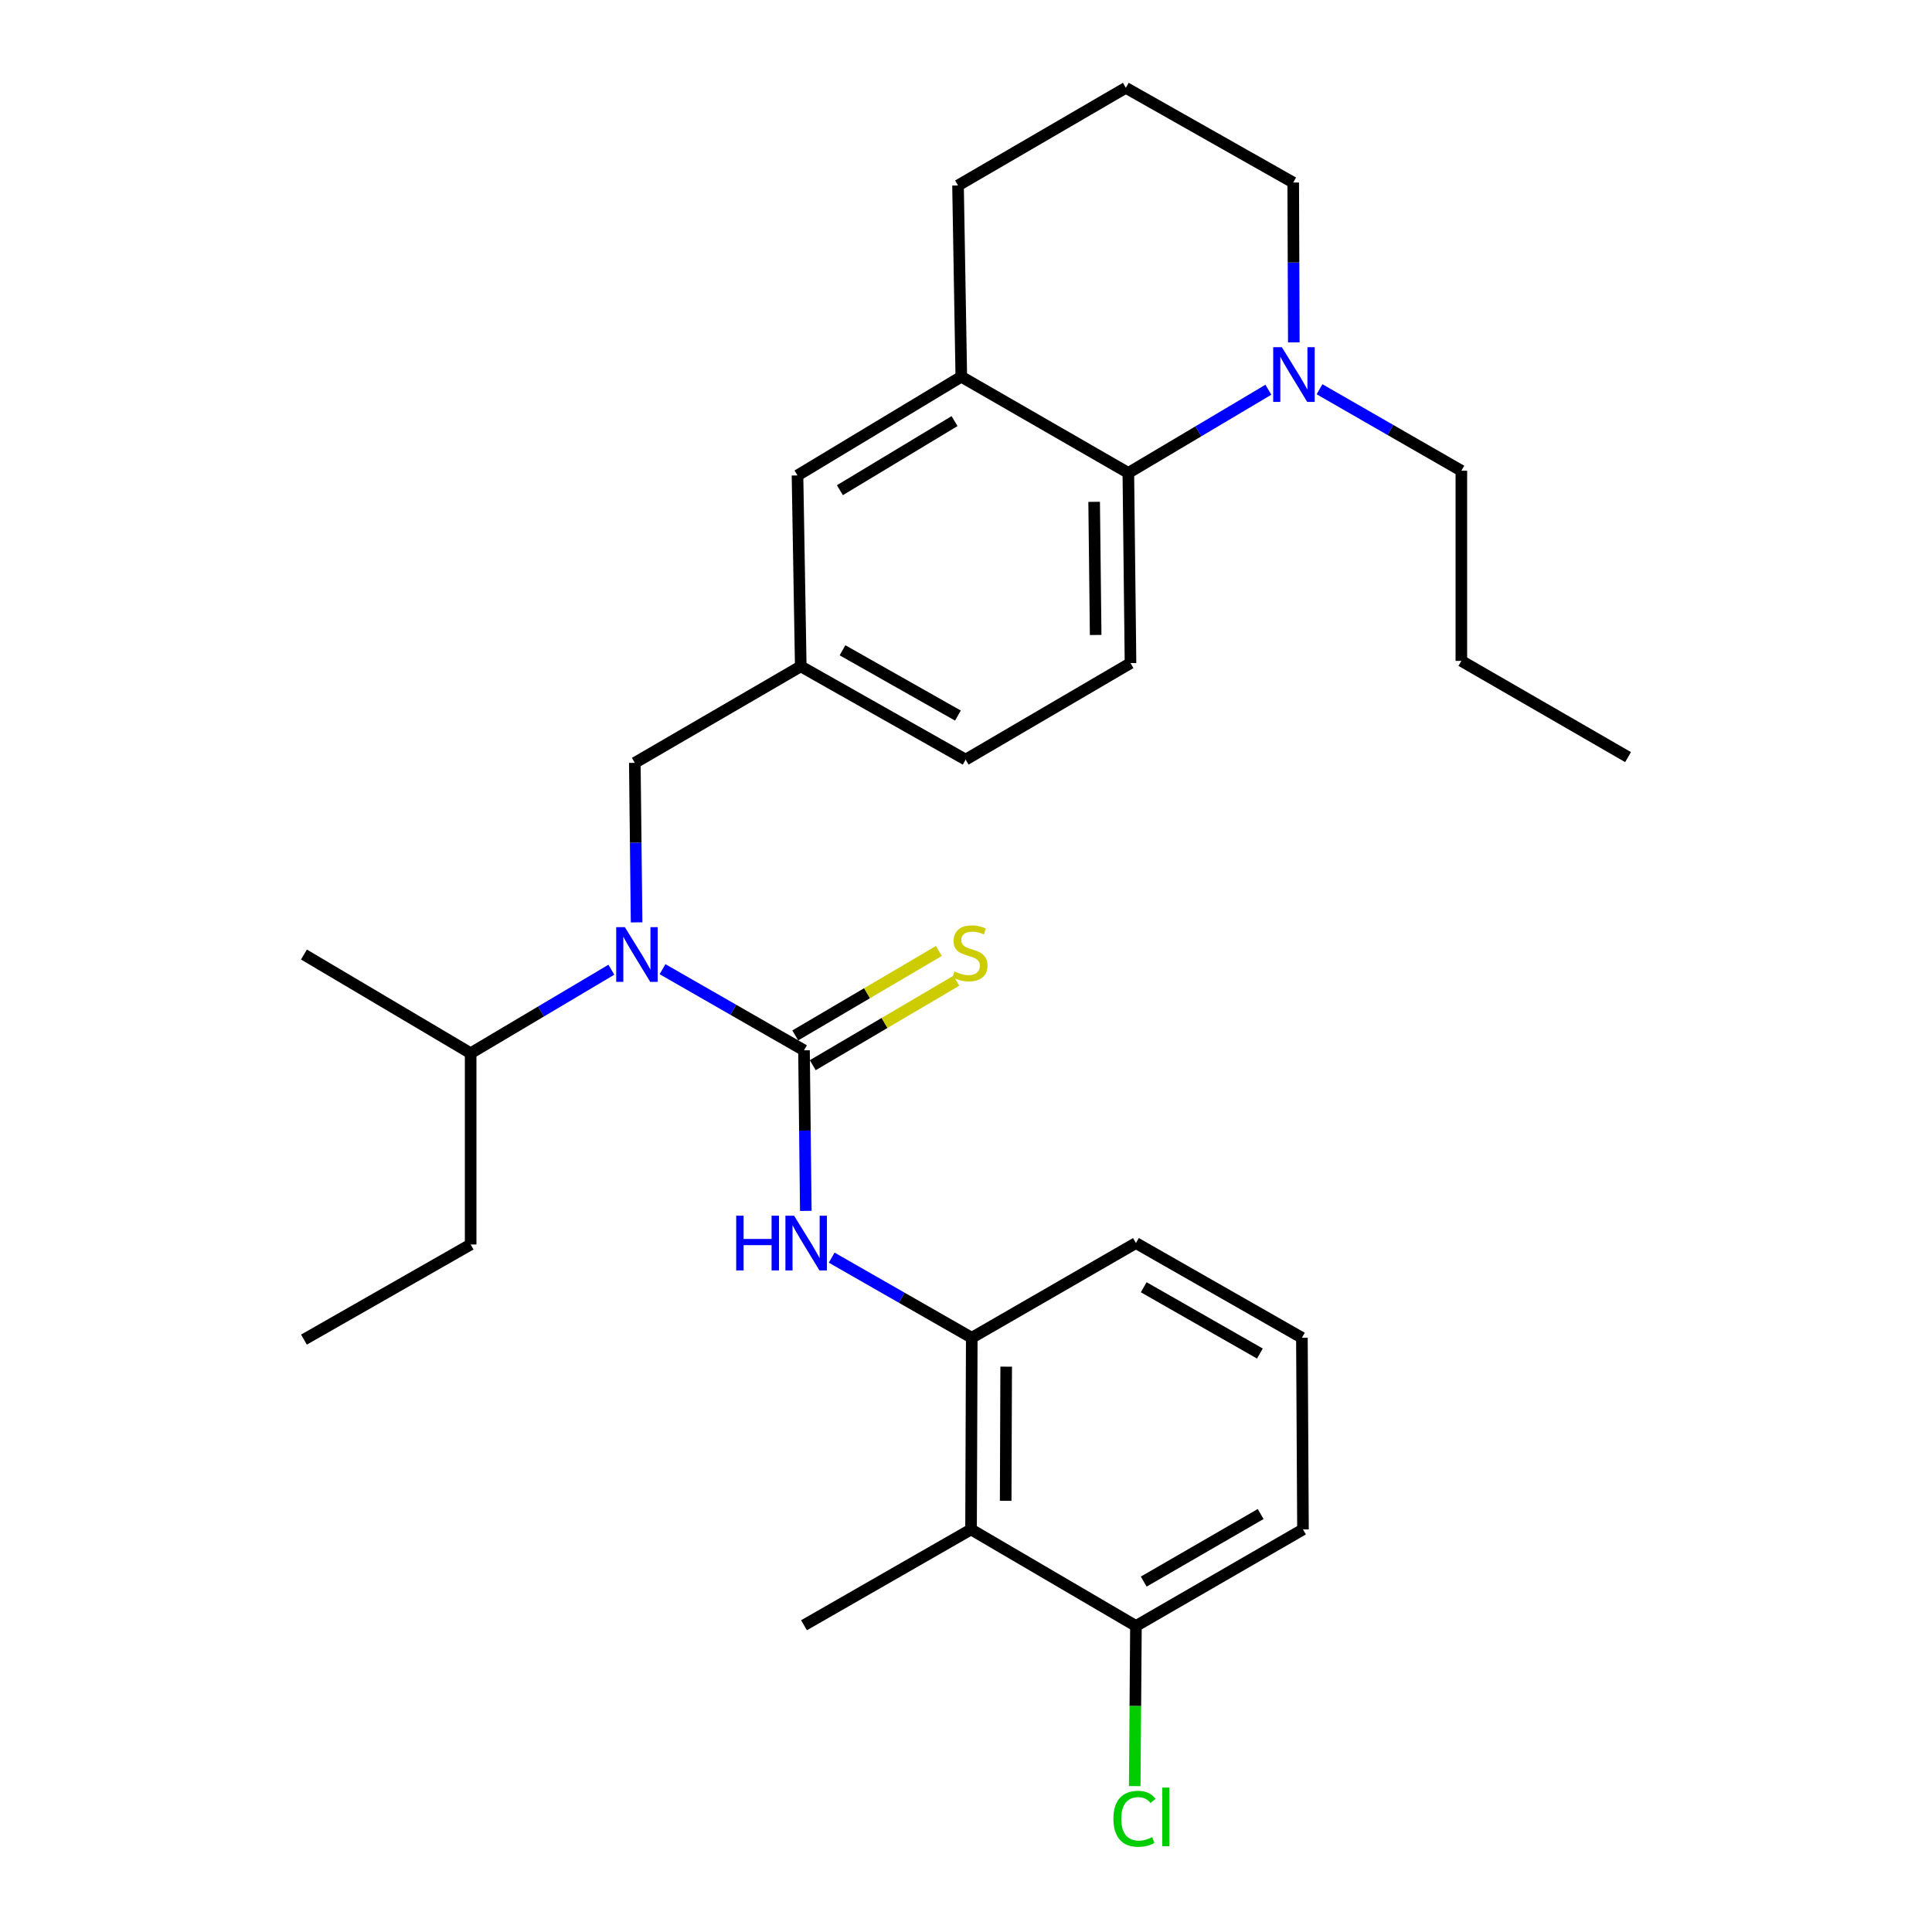 <?xml version='1.0' encoding='iso-8859-1'?>
<svg version='1.1' baseProfile='full'
              xmlns='http://www.w3.org/2000/svg'
                      xmlns:rdkit='http://www.rdkit.org/xml'
                      xmlns:xlink='http://www.w3.org/1999/xlink'
                  xml:space='preserve'
width='1000px' height='1000px' viewBox='0 0 1000 1000'>
<!-- END OF HEADER -->
<rect style='opacity:1.0;fill:#FFFFFF;stroke:none' width='1000' height='1000' x='0' y='0'> </rect>
<path class='bond-0' d='M 416.15,543.639 L 379.536,522.643' style='fill:none;fill-rule:evenodd;stroke:#000000;stroke-width:6px;stroke-linecap:butt;stroke-linejoin:miter;stroke-opacity:1' />
<path class='bond-0' d='M 379.536,522.643 L 342.921,501.647' style='fill:none;fill-rule:evenodd;stroke:#0000FF;stroke-width:6px;stroke-linecap:butt;stroke-linejoin:miter;stroke-opacity:1' />
<path class='bond-1' d='M 416.15,543.639 L 416.617,585.194' style='fill:none;fill-rule:evenodd;stroke:#000000;stroke-width:6px;stroke-linecap:butt;stroke-linejoin:miter;stroke-opacity:1' />
<path class='bond-1' d='M 416.617,585.194 L 417.085,626.749' style='fill:none;fill-rule:evenodd;stroke:#0000FF;stroke-width:6px;stroke-linecap:butt;stroke-linejoin:miter;stroke-opacity:1' />
<path class='bond-7' d='M 420.68,551.341 L 457.846,529.482' style='fill:none;fill-rule:evenodd;stroke:#000000;stroke-width:6px;stroke-linecap:butt;stroke-linejoin:miter;stroke-opacity:1' />
<path class='bond-7' d='M 457.846,529.482 L 495.013,507.624' style='fill:none;fill-rule:evenodd;stroke:#CCCC00;stroke-width:6px;stroke-linecap:butt;stroke-linejoin:miter;stroke-opacity:1' />
<path class='bond-7' d='M 411.621,535.937 L 448.787,514.079' style='fill:none;fill-rule:evenodd;stroke:#000000;stroke-width:6px;stroke-linecap:butt;stroke-linejoin:miter;stroke-opacity:1' />
<path class='bond-7' d='M 448.787,514.079 L 485.954,492.22' style='fill:none;fill-rule:evenodd;stroke:#CCCC00;stroke-width:6px;stroke-linecap:butt;stroke-linejoin:miter;stroke-opacity:1' />
<path class='bond-9' d='M 329.503,477.42 L 329.04,436.136' style='fill:none;fill-rule:evenodd;stroke:#0000FF;stroke-width:6px;stroke-linecap:butt;stroke-linejoin:miter;stroke-opacity:1' />
<path class='bond-9' d='M 329.04,436.136 L 328.578,394.852' style='fill:none;fill-rule:evenodd;stroke:#000000;stroke-width:6px;stroke-linecap:butt;stroke-linejoin:miter;stroke-opacity:1' />
<path class='bond-13' d='M 316.447,501.921 L 280.026,523.539' style='fill:none;fill-rule:evenodd;stroke:#0000FF;stroke-width:6px;stroke-linecap:butt;stroke-linejoin:miter;stroke-opacity:1' />
<path class='bond-13' d='M 280.026,523.539 L 243.606,545.158' style='fill:none;fill-rule:evenodd;stroke:#000000;stroke-width:6px;stroke-linecap:butt;stroke-linejoin:miter;stroke-opacity:1' />
<path class='bond-3' d='M 430.481,650.957 L 466.734,671.692' style='fill:none;fill-rule:evenodd;stroke:#0000FF;stroke-width:6px;stroke-linecap:butt;stroke-linejoin:miter;stroke-opacity:1' />
<path class='bond-3' d='M 466.734,671.692 L 502.988,692.426' style='fill:none;fill-rule:evenodd;stroke:#000000;stroke-width:6px;stroke-linecap:butt;stroke-linejoin:miter;stroke-opacity:1' />
<path class='bond-2' d='M 584.028,244.784 L 585.15,343.218' style='fill:none;fill-rule:evenodd;stroke:#000000;stroke-width:6px;stroke-linecap:butt;stroke-linejoin:miter;stroke-opacity:1' />
<path class='bond-2' d='M 566.328,259.753 L 567.113,328.656' style='fill:none;fill-rule:evenodd;stroke:#000000;stroke-width:6px;stroke-linecap:butt;stroke-linejoin:miter;stroke-opacity:1' />
<path class='bond-4' d='M 584.028,244.784 L 620.27,223.255' style='fill:none;fill-rule:evenodd;stroke:#000000;stroke-width:6px;stroke-linecap:butt;stroke-linejoin:miter;stroke-opacity:1' />
<path class='bond-4' d='M 620.27,223.255 L 656.512,201.725' style='fill:none;fill-rule:evenodd;stroke:#0000FF;stroke-width:6px;stroke-linecap:butt;stroke-linejoin:miter;stroke-opacity:1' />
<path class='bond-30' d='M 584.028,244.784 L 497.568,194.986' style='fill:none;fill-rule:evenodd;stroke:#000000;stroke-width:6px;stroke-linecap:butt;stroke-linejoin:miter;stroke-opacity:1' />
<path class='bond-5' d='M 502.988,692.426 L 502.611,791.634' style='fill:none;fill-rule:evenodd;stroke:#000000;stroke-width:6px;stroke-linecap:butt;stroke-linejoin:miter;stroke-opacity:1' />
<path class='bond-5' d='M 520.801,707.375 L 520.537,776.821' style='fill:none;fill-rule:evenodd;stroke:#000000;stroke-width:6px;stroke-linecap:butt;stroke-linejoin:miter;stroke-opacity:1' />
<path class='bond-18' d='M 502.988,692.426 L 587.96,643.403' style='fill:none;fill-rule:evenodd;stroke:#000000;stroke-width:6px;stroke-linecap:butt;stroke-linejoin:miter;stroke-opacity:1' />
<path class='bond-16' d='M 669.682,177.22 L 669.524,135.854' style='fill:none;fill-rule:evenodd;stroke:#0000FF;stroke-width:6px;stroke-linecap:butt;stroke-linejoin:miter;stroke-opacity:1' />
<path class='bond-16' d='M 669.524,135.854 L 669.367,94.488' style='fill:none;fill-rule:evenodd;stroke:#000000;stroke-width:6px;stroke-linecap:butt;stroke-linejoin:miter;stroke-opacity:1' />
<path class='bond-17' d='M 682.983,201.471 L 719.689,222.562' style='fill:none;fill-rule:evenodd;stroke:#0000FF;stroke-width:6px;stroke-linecap:butt;stroke-linejoin:miter;stroke-opacity:1' />
<path class='bond-17' d='M 719.689,222.562 L 756.394,243.652' style='fill:none;fill-rule:evenodd;stroke:#000000;stroke-width:6px;stroke-linecap:butt;stroke-linejoin:miter;stroke-opacity:1' />
<path class='bond-11' d='M 502.611,791.634 L 587.96,841.601' style='fill:none;fill-rule:evenodd;stroke:#000000;stroke-width:6px;stroke-linecap:butt;stroke-linejoin:miter;stroke-opacity:1' />
<path class='bond-20' d='M 502.611,791.634 L 416.15,841.223' style='fill:none;fill-rule:evenodd;stroke:#000000;stroke-width:6px;stroke-linecap:butt;stroke-linejoin:miter;stroke-opacity:1' />
<path class='bond-6' d='M 497.568,194.986 L 412.785,246.084' style='fill:none;fill-rule:evenodd;stroke:#000000;stroke-width:6px;stroke-linecap:butt;stroke-linejoin:miter;stroke-opacity:1' />
<path class='bond-6' d='M 494.075,217.956 L 434.726,253.725' style='fill:none;fill-rule:evenodd;stroke:#000000;stroke-width:6px;stroke-linecap:butt;stroke-linejoin:miter;stroke-opacity:1' />
<path class='bond-19' d='M 497.568,194.986 L 495.87,95.997' style='fill:none;fill-rule:evenodd;stroke:#000000;stroke-width:6px;stroke-linecap:butt;stroke-linejoin:miter;stroke-opacity:1' />
<path class='bond-8' d='M 585.15,343.218 L 499.821,393.174' style='fill:none;fill-rule:evenodd;stroke:#000000;stroke-width:6px;stroke-linecap:butt;stroke-linejoin:miter;stroke-opacity:1' />
<path class='bond-12' d='M 328.578,394.852 L 414.472,344.895' style='fill:none;fill-rule:evenodd;stroke:#000000;stroke-width:6px;stroke-linecap:butt;stroke-linejoin:miter;stroke-opacity:1' />
<path class='bond-10' d='M 412.785,246.084 L 414.472,344.895' style='fill:none;fill-rule:evenodd;stroke:#000000;stroke-width:6px;stroke-linecap:butt;stroke-linejoin:miter;stroke-opacity:1' />
<path class='bond-15' d='M 587.96,841.601 L 587.648,883.046' style='fill:none;fill-rule:evenodd;stroke:#000000;stroke-width:6px;stroke-linecap:butt;stroke-linejoin:miter;stroke-opacity:1' />
<path class='bond-15' d='M 587.648,883.046 L 587.335,924.491' style='fill:none;fill-rule:evenodd;stroke:#00CC00;stroke-width:6px;stroke-linecap:butt;stroke-linejoin:miter;stroke-opacity:1' />
<path class='bond-29' d='M 587.96,841.601 L 674.421,791.634' style='fill:none;fill-rule:evenodd;stroke:#000000;stroke-width:6px;stroke-linecap:butt;stroke-linejoin:miter;stroke-opacity:1' />
<path class='bond-29' d='M 591.988,818.634 L 652.51,783.657' style='fill:none;fill-rule:evenodd;stroke:#000000;stroke-width:6px;stroke-linecap:butt;stroke-linejoin:miter;stroke-opacity:1' />
<path class='bond-14' d='M 414.472,344.895 L 499.821,393.174' style='fill:none;fill-rule:evenodd;stroke:#000000;stroke-width:6px;stroke-linecap:butt;stroke-linejoin:miter;stroke-opacity:1' />
<path class='bond-14' d='M 436.073,336.583 L 495.817,370.378' style='fill:none;fill-rule:evenodd;stroke:#000000;stroke-width:6px;stroke-linecap:butt;stroke-linejoin:miter;stroke-opacity:1' />
<path class='bond-24' d='M 243.606,545.158 L 243.606,644.148' style='fill:none;fill-rule:evenodd;stroke:#000000;stroke-width:6px;stroke-linecap:butt;stroke-linejoin:miter;stroke-opacity:1' />
<path class='bond-25' d='M 243.606,545.158 L 157.324,494.06' style='fill:none;fill-rule:evenodd;stroke:#000000;stroke-width:6px;stroke-linecap:butt;stroke-linejoin:miter;stroke-opacity:1' />
<path class='bond-31' d='M 669.367,94.488 L 582.728,45.455' style='fill:none;fill-rule:evenodd;stroke:#000000;stroke-width:6px;stroke-linecap:butt;stroke-linejoin:miter;stroke-opacity:1' />
<path class='bond-26' d='M 756.394,243.652 L 756.394,342.076' style='fill:none;fill-rule:evenodd;stroke:#000000;stroke-width:6px;stroke-linecap:butt;stroke-linejoin:miter;stroke-opacity:1' />
<path class='bond-22' d='M 587.96,643.403 L 673.865,692.426' style='fill:none;fill-rule:evenodd;stroke:#000000;stroke-width:6px;stroke-linecap:butt;stroke-linejoin:miter;stroke-opacity:1' />
<path class='bond-22' d='M 591.989,666.277 L 652.122,700.593' style='fill:none;fill-rule:evenodd;stroke:#000000;stroke-width:6px;stroke-linecap:butt;stroke-linejoin:miter;stroke-opacity:1' />
<path class='bond-21' d='M 495.87,95.997 L 582.728,45.455' style='fill:none;fill-rule:evenodd;stroke:#000000;stroke-width:6px;stroke-linecap:butt;stroke-linejoin:miter;stroke-opacity:1' />
<path class='bond-23' d='M 673.865,692.426 L 674.421,791.634' style='fill:none;fill-rule:evenodd;stroke:#000000;stroke-width:6px;stroke-linecap:butt;stroke-linejoin:miter;stroke-opacity:1' />
<path class='bond-27' d='M 243.606,644.148 L 157.324,693.379' style='fill:none;fill-rule:evenodd;stroke:#000000;stroke-width:6px;stroke-linecap:butt;stroke-linejoin:miter;stroke-opacity:1' />
<path class='bond-28' d='M 756.394,342.076 L 842.676,391.874' style='fill:none;fill-rule:evenodd;stroke:#000000;stroke-width:6px;stroke-linecap:butt;stroke-linejoin:miter;stroke-opacity:1' />
<path  class='atom-1' d='M 323.429 479.9
L 332.709 494.9
Q 333.629 496.38, 335.109 499.06
Q 336.589 501.74, 336.669 501.9
L 336.669 479.9
L 340.429 479.9
L 340.429 508.22
L 336.549 508.22
L 326.589 491.82
Q 325.429 489.9, 324.189 487.7
Q 322.989 485.5, 322.629 484.82
L 322.629 508.22
L 318.949 508.22
L 318.949 479.9
L 323.429 479.9
' fill='#0000FF'/>
<path  class='atom-2' d='M 381.052 629.243
L 384.892 629.243
L 384.892 641.283
L 399.372 641.283
L 399.372 629.243
L 403.212 629.243
L 403.212 657.563
L 399.372 657.563
L 399.372 644.483
L 384.892 644.483
L 384.892 657.563
L 381.052 657.563
L 381.052 629.243
' fill='#0000FF'/>
<path  class='atom-2' d='M 411.012 629.243
L 420.292 644.243
Q 421.212 645.723, 422.692 648.403
Q 424.172 651.083, 424.252 651.243
L 424.252 629.243
L 428.012 629.243
L 428.012 657.563
L 424.132 657.563
L 414.172 641.163
Q 413.012 639.243, 411.772 637.043
Q 410.572 634.843, 410.212 634.163
L 410.212 657.563
L 406.532 657.563
L 406.532 629.243
L 411.012 629.243
' fill='#0000FF'/>
<path  class='atom-5' d='M 663.485 179.705
L 672.765 194.705
Q 673.685 196.185, 675.165 198.865
Q 676.645 201.545, 676.725 201.705
L 676.725 179.705
L 680.485 179.705
L 680.485 208.025
L 676.605 208.025
L 666.645 191.625
Q 665.485 189.705, 664.245 187.505
Q 663.045 185.305, 662.685 184.625
L 662.685 208.025
L 659.005 208.025
L 659.005 179.705
L 663.485 179.705
' fill='#0000FF'/>
<path  class='atom-8' d='M 494.055 502.837
Q 494.375 502.957, 495.695 503.517
Q 497.015 504.077, 498.455 504.437
Q 499.935 504.757, 501.375 504.757
Q 504.055 504.757, 505.615 503.477
Q 507.175 502.157, 507.175 499.877
Q 507.175 498.317, 506.375 497.357
Q 505.615 496.397, 504.415 495.877
Q 503.215 495.357, 501.215 494.757
Q 498.695 493.997, 497.175 493.277
Q 495.695 492.557, 494.615 491.037
Q 493.575 489.517, 493.575 486.957
Q 493.575 483.397, 495.975 481.197
Q 498.415 478.997, 503.215 478.997
Q 506.495 478.997, 510.215 480.557
L 509.295 483.637
Q 505.895 482.237, 503.335 482.237
Q 500.575 482.237, 499.055 483.397
Q 497.535 484.517, 497.575 486.477
Q 497.575 487.997, 498.335 488.917
Q 499.135 489.837, 500.255 490.357
Q 501.415 490.877, 503.335 491.477
Q 505.895 492.277, 507.415 493.077
Q 508.935 493.877, 510.015 495.517
Q 511.135 497.117, 511.135 499.877
Q 511.135 503.797, 508.495 505.917
Q 505.895 507.997, 501.535 507.997
Q 499.015 507.997, 497.095 507.437
Q 495.215 506.917, 492.975 505.997
L 494.055 502.837
' fill='#CCCC00'/>
<path  class='atom-16' d='M 576.295 941.402
Q 576.295 934.362, 579.575 930.682
Q 582.895 926.962, 589.175 926.962
Q 595.015 926.962, 598.135 931.082
L 595.495 933.242
Q 593.215 930.242, 589.175 930.242
Q 584.895 930.242, 582.615 933.122
Q 580.375 935.962, 580.375 941.402
Q 580.375 947.002, 582.695 949.882
Q 585.055 952.762, 589.615 952.762
Q 592.735 952.762, 596.375 950.882
L 597.495 953.882
Q 596.015 954.842, 593.775 955.402
Q 591.535 955.962, 589.055 955.962
Q 582.895 955.962, 579.575 952.202
Q 576.295 948.442, 576.295 941.402
' fill='#00CC00'/>
<path  class='atom-16' d='M 601.575 925.242
L 605.255 925.242
L 605.255 955.602
L 601.575 955.602
L 601.575 925.242
' fill='#00CC00'/>
</svg>

